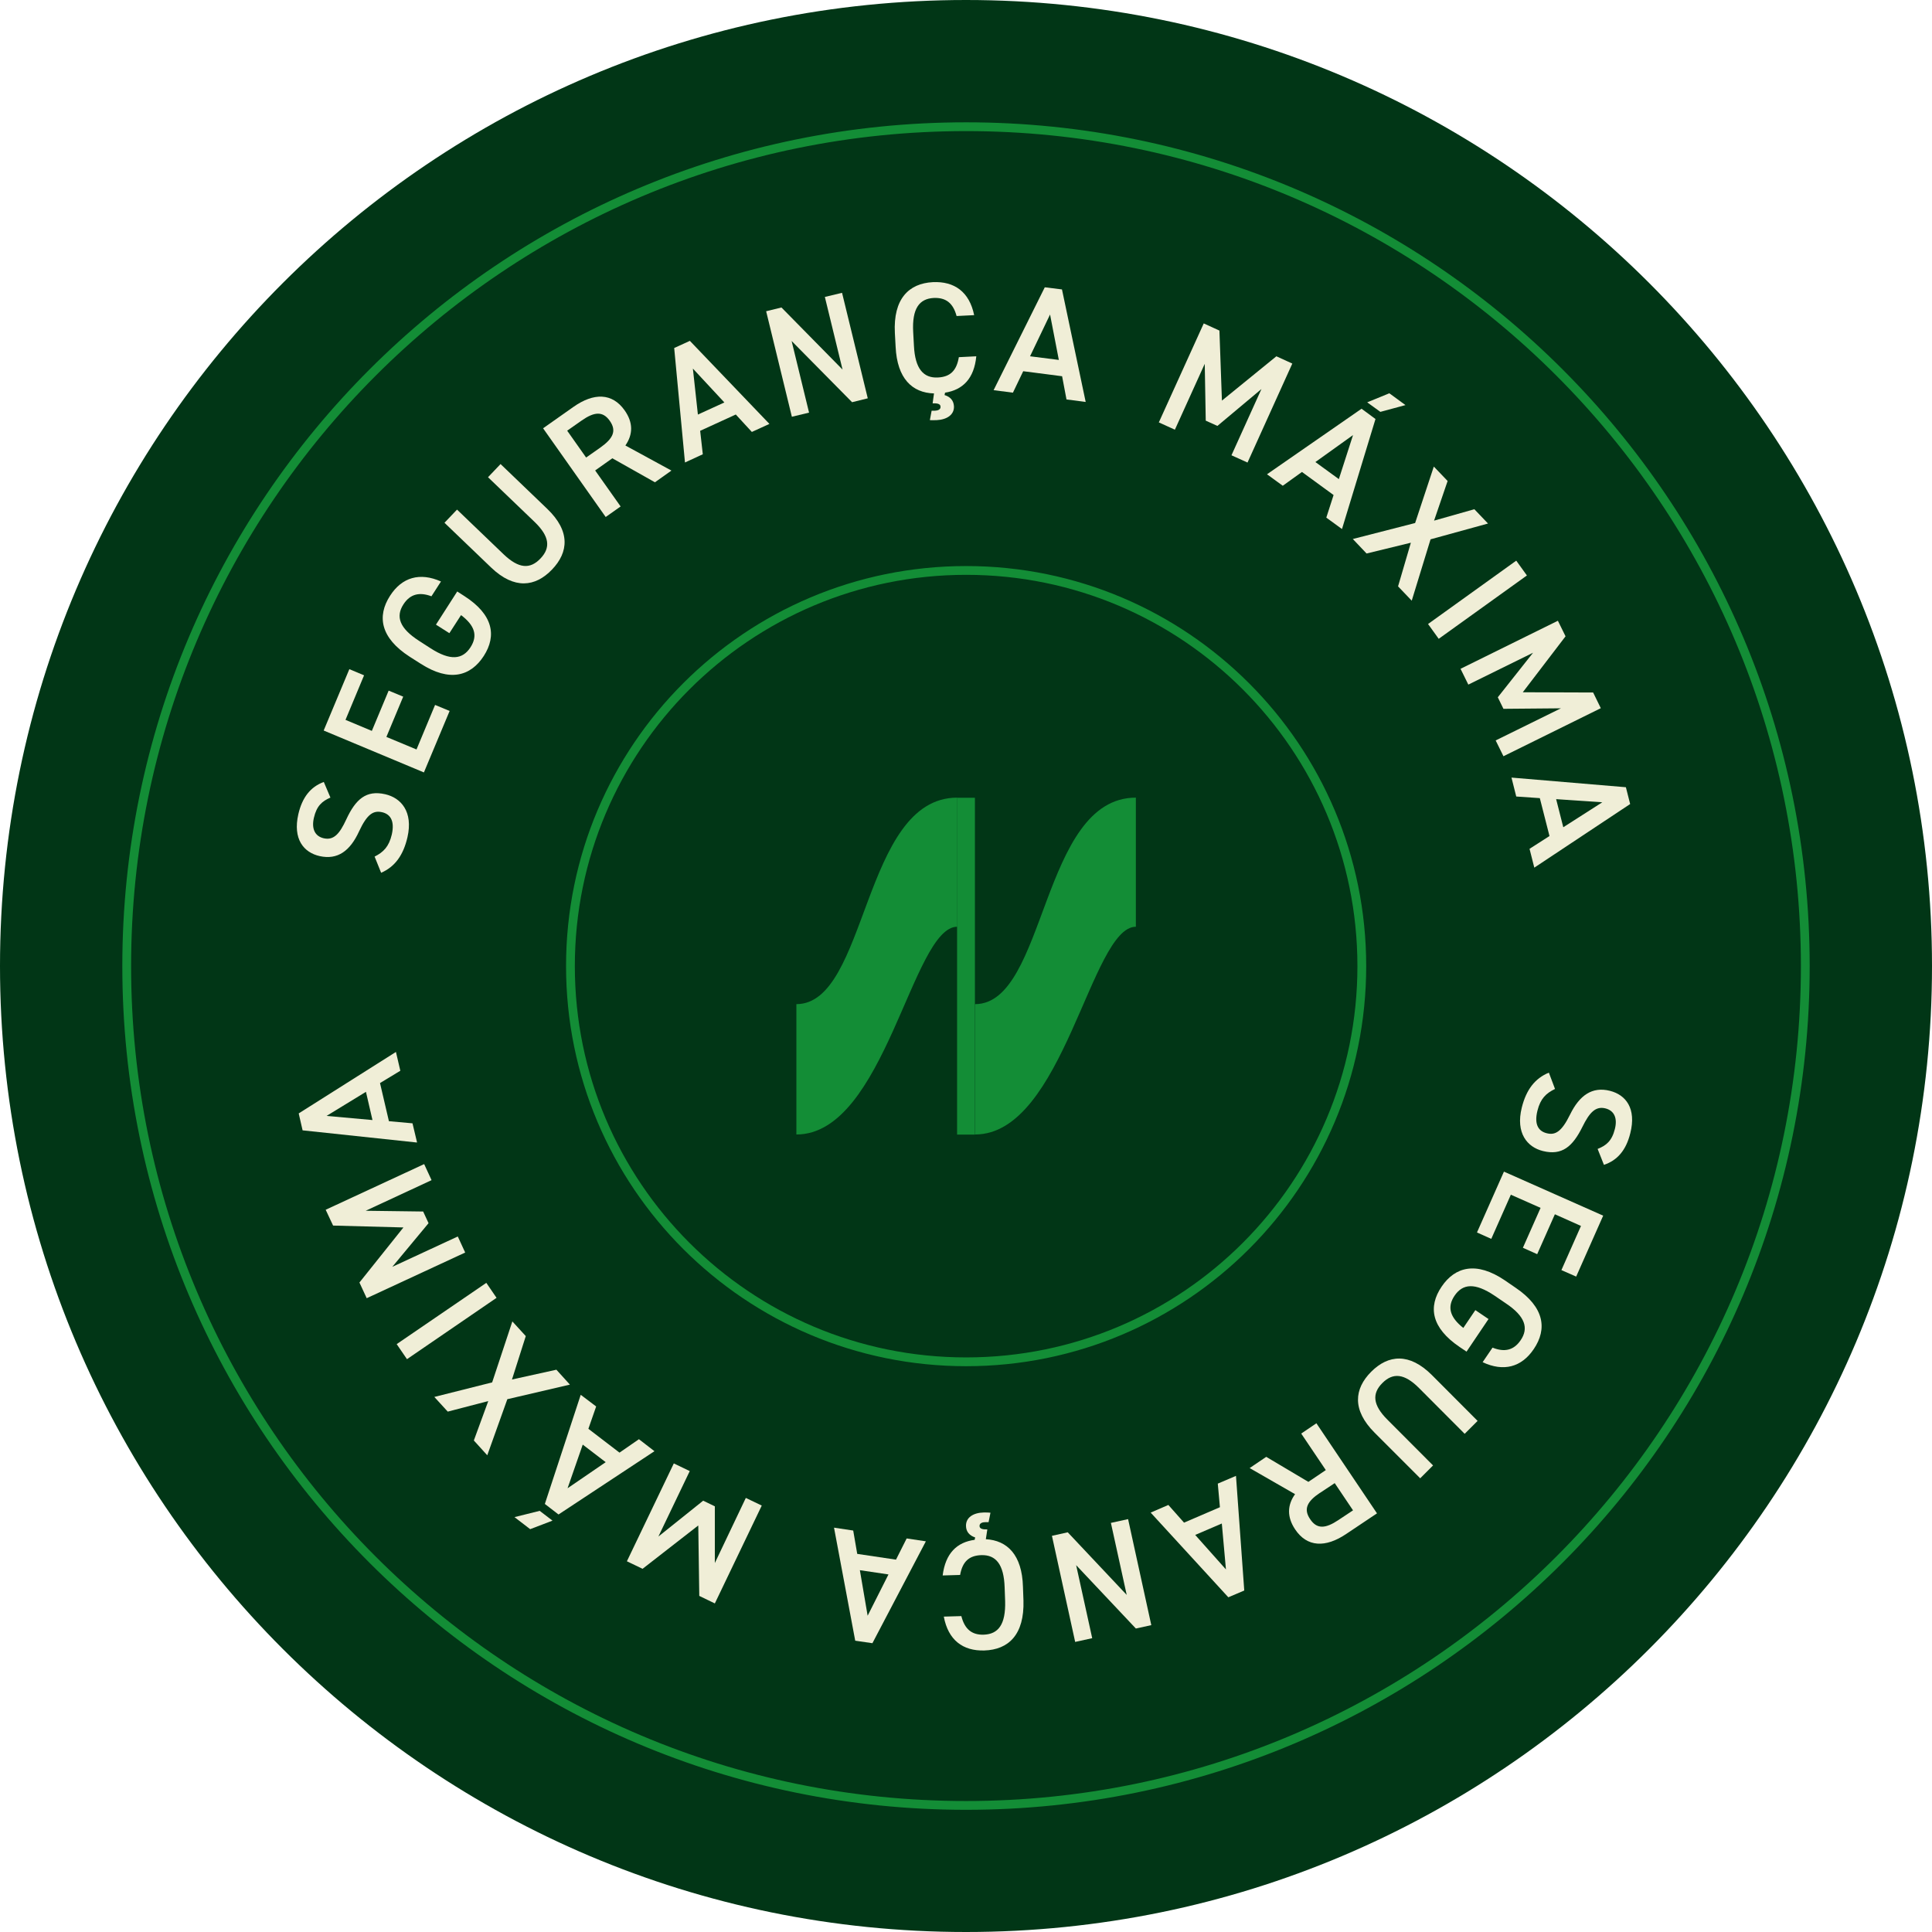 <svg id="Layer_1" data-name="Layer 1" xmlns="http://www.w3.org/2000/svg" viewBox="0 0 154 154">
  <defs>
    <style>
      .cls-1 {
        fill: #013616;
      }

      .cls-1, .cls-2, .cls-3 {
        stroke-width: 0px;
      }

      .cls-2 {
        fill: #138d36;
      }

      .cls-4 {
        fill: none;
        stroke: #138d36;
        stroke-miterlimit: 10;
        stroke-width: .7px;
      }

      .cls-3 {
        fill: #f0eed7;
      }
    </style>
  </defs>
  <path class="cls-1" d="M77,0h0c42.53,0,77,34.47,77,77h0c0,42.53-34.47,77-77,77h0C34.47,154,0,119.53,0,77h0C0,34.47,34.47,0,77,0Z"></path>
  <path class="cls-2" d="M76.3,73.87c-3.59,0-5.76,16.56-12.82,16.56v-10.39c5.7,0,5.24-16.46,12.82-16.46v10.29Z"></path>
  <path class="cls-2" d="M90.54,73.87c-3.59,0-5.76,16.56-12.82,16.56v-10.39c5.7,0,5.24-16.46,12.82-16.46v10.29Z"></path>
  <path class="cls-2" d="M77.71,63.59h-1.42v26.85h1.42v-26.85Z"></path>
  <path class="cls-4" d="M77.01,10.1C40.06,10.1,10.1,40.06,10.1,77.01s29.95,66.9,66.9,66.9,66.9-29.95,66.9-66.9S113.96,10.1,77.01,10.1Z"></path>
  <path class="cls-4" d="M77.01,45.47c-17.42,0-31.54,14.12-31.54,31.54s14.12,31.54,31.54,31.54,31.54-14.12,31.54-31.54-14.12-31.54-31.54-31.54Z"></path>
  <path class="cls-3" d="M127.35,91.58c.68-.27,1.13-.63,1.37-1.58.22-.86-.04-1.47-.75-1.65-.8-.2-1.28.35-1.83,1.46-.79,1.6-1.64,2.31-3.15,1.94-1.26-.31-2.19-1.44-1.69-3.46.36-1.44,1.05-2.33,2.16-2.79l.49,1.3c-.72.35-1.16.77-1.4,1.73-.29,1.16.13,1.65.74,1.8.67.17,1.18-.1,1.86-1.49.75-1.53,1.76-2.25,3.18-1.89,1.27.32,2.12,1.41,1.62,3.38-.33,1.34-1.02,2.16-2.1,2.52l-.5-1.26h0Z"></path>
  <path class="cls-3" d="M125.62,101.75l-1.16-.51,1.56-3.52-2.08-.93-1.41,3.18-1.14-.51,1.41-3.18-2.37-1.05-1.56,3.52-1.14-.51,2.15-4.85,7.91,3.51-2.15,4.85h0Z"></path>
  <path class="cls-3" d="M116.9,107.74l-.55-.37c-2.26-1.53-2.53-3.2-1.44-4.81,1.08-1.6,2.78-2.03,5.03-.51l.86.59c2.31,1.56,2.54,3.29,1.46,4.89-.98,1.46-2.42,1.83-4.08,1.05l.79-1.16c.95.38,1.69.22,2.24-.59.65-.95.38-1.9-1.18-2.94l-.91-.62c-1.55-1.04-2.52-.95-3.17,0-.62.91-.38,1.73.69,2.58l.96-1.42,1.05.71-1.76,2.61h0Z"></path>
  <path class="cls-3" d="M113.21,117.84l-3.64-3.64c-1.81-1.81-1.63-3.5-.27-4.86,1.36-1.36,3.04-1.53,4.84.27l3.64,3.65-1.03,1.03-3.64-3.65c-1.17-1.17-2.08-1.24-2.92-.4s-.77,1.75.4,2.92l3.64,3.65-1.03,1.03h0Z"></path>
  <path class="cls-3" d="M100.94,116.13l3.35,1.99,1.39-.94-1.96-2.91,1.21-.82,4.83,7.18-2.45,1.64c-1.66,1.12-3.13,1.06-4.08-.37-.66-.99-.62-1.94,0-2.8l-3.62-2.08,1.33-.9h0ZM105.22,118.99c-1.02.68-1.34,1.29-.79,2.1.54.82,1.23.76,2.26.07l1.16-.77-1.46-2.17-1.16.77Z"></path>
  <path class="cls-3" d="M98.52,117.64l.66,9.14-1.27.54-6.19-6.75,1.41-.61,1.25,1.41,2.86-1.23-.17-1.88,1.43-.61ZM97.39,121.44l-2.12.91,2.45,2.75-.33-3.67h0Z"></path>
  <path class="cls-3" d="M85.7,130.87l-1.85-8.45,1.26-.28,4.7,4.99-1.26-5.74,1.37-.3,1.85,8.45-1.23.27-4.76-5.05,1.28,5.82-1.37.3h0Z"></path>
  <path class="cls-3" d="M78.57,122.69c1.72.09,2.9,1.25,2.97,3.79l.04,1.1c.08,2.72-1.19,3.92-3.12,3.98-1.71.05-2.88-.83-3.23-2.7l1.4-.04c.26,1.04.84,1.51,1.78,1.48,1.16-.04,1.76-.8,1.71-2.67l-.04-1.1c-.06-1.84-.7-2.6-1.85-2.57-.99.03-1.51.52-1.7,1.58l-1.39.04c.22-1.76,1.13-2.65,2.55-2.84l.04-.19c-.45-.15-.72-.45-.73-.91-.02-.68.58-1.06,1.42-1.08.22,0,.42,0,.53.02l-.15.75c-.08,0-.14,0-.24,0-.25,0-.49.08-.48.31,0,.24.3.28.62.27l-.12.79h0Z"></path>
  <path class="cls-3" d="M73.8,122.86l-4.26,8.12-1.37-.2-1.69-9.01,1.53.23.32,1.86,3.09.46.85-1.69,1.54.23ZM70.83,125.5l-2.29-.34.62,3.63,1.66-3.29h0Z"></path>
  <path class="cls-3" d="M55.64,121.61l-4.42,3.44-1.25-.6,3.74-7.8,1.27.61-2.5,5.22,3.57-2.86.93.45v4.52s2.47-5.19,2.47-5.19l1.27.61-3.74,7.8-1.24-.6-.08-5.6h0Z"></path>
  <path class="cls-3" d="M42.26,121.89l-1.25-.96,2.01-.5,1.02.78-1.78.68h0ZM52.16,115.68l-7.64,5.04-1.09-.84,2.86-8.7,1.23.93-.62,1.78,2.48,1.9,1.55-1.07,1.23.95ZM48.28,116.55l-1.83-1.4-1.21,3.48,3.04-2.08Z"></path>
  <path class="cls-3" d="M45.42,110.37l-4.98,1.16-1.6,4.47-1.07-1.18,1.15-3.14-3.23.84-1.07-1.17,4.61-1.16,1.61-4.86,1.07,1.17-1.1,3.46,3.54-.78,1.07,1.18h0Z"></path>
  <path class="cls-3" d="M38.76,102.25l.82,1.2-7.14,4.89-.82-1.2,7.14-4.88Z"></path>
  <path class="cls-3" d="M32.15,97.84l-5.6-.15-.59-1.26,7.85-3.64.59,1.28-5.25,2.44,4.58.06.43.93-2.89,3.48,5.22-2.42.59,1.28-7.85,3.64-.58-1.25,3.5-4.38Z"></path>
  <path class="cls-3" d="M33.23,91.07l-9.11-.97-.31-1.35,7.75-4.9.35,1.5-1.62.98.71,3.04,1.88.17.36,1.51ZM29.69,89.28l-.52-2.25-3.14,1.92,3.67.33h0Z"></path>
  <path class="cls-3" d="M26.35,63.57c-.67.29-1.11.66-1.33,1.62-.2.87.08,1.47.79,1.63.81.18,1.27-.38,1.79-1.5.75-1.62,1.59-2.36,3.11-2.01,1.26.29,2.23,1.39,1.77,3.42-.33,1.44-1,2.36-2.1,2.84l-.52-1.29c.71-.36,1.14-.79,1.37-1.76.26-1.16-.17-1.64-.78-1.78-.68-.15-1.18.13-1.83,1.53-.71,1.55-1.7,2.29-3.14,1.97-1.28-.29-2.15-1.36-1.7-3.34.31-1.34.97-2.18,2.03-2.57l.53,1.25h0Z"></path>
  <path class="cls-3" d="M27.85,53.34l1.17.49-1.48,3.55,2.1.88,1.34-3.21,1.16.48-1.34,3.21,2.4,1,1.48-3.55,1.16.48-2.05,4.9-7.99-3.34,2.05-4.9h0Z"></path>
  <path class="cls-3" d="M36.45,47.15l.56.36c2.29,1.47,2.6,3.15,1.55,4.78-1.05,1.62-2.73,2.09-5.02.62l-.88-.56c-2.34-1.51-2.62-3.23-1.57-4.86.95-1.48,2.38-1.89,4.06-1.14l-.76,1.18c-.96-.36-1.7-.18-2.23.64-.63.97-.33,1.9,1.24,2.91l.93.6c1.57,1.01,2.54.89,3.17-.08.6-.93.35-1.74-.75-2.57l-.93,1.44-1.07-.68,1.7-2.65h0Z"></path>
  <path class="cls-3" d="M39.91,37l3.71,3.56c1.85,1.77,1.71,3.46.38,4.84-1.33,1.39-3.01,1.6-4.85-.16l-3.72-3.57,1-1.05,3.72,3.57c1.2,1.14,2.1,1.2,2.93.33.82-.86.73-1.76-.46-2.91l-3.72-3.57,1-1.05h0Z"></path>
  <path class="cls-3" d="M52.2,38.44l-3.39-1.91-1.37.97,2.03,2.87-1.19.84-4.99-7.07,2.41-1.7c1.63-1.15,3.1-1.13,4.09.27.69.98.67,1.92.06,2.8l3.67,2-1.31.93h0ZM47.86,35.67c1-.71,1.31-1.32.75-2.12-.56-.8-1.25-.73-2.26-.02l-1.14.8,1.51,2.14,1.14-.8Z"></path>
  <path class="cls-3" d="M54.6,36.87l-.86-9.13,1.25-.57,6.34,6.62-1.4.64-1.28-1.39-2.84,1.3.21,1.87-1.41.65ZM55.64,33.04l2.1-.96-2.51-2.7.4,3.67h0Z"></path>
  <path class="cls-3" d="M67.12,23.34l2.05,8.41-1.25.31-4.82-4.88,1.39,5.71-1.37.33-2.05-8.41,1.22-.3,4.87,4.95-1.41-5.79,1.37-.33h0Z"></path>
  <path class="cls-3" d="M74.44,31.36c-1.72-.05-2.93-1.18-3.05-3.72l-.06-1.1c-.14-2.72,1.11-3.95,3.03-4.05,1.71-.08,2.91.77,3.29,2.63l-1.4.07c-.28-1.04-.86-1.48-1.82-1.44-1.15.06-1.74.84-1.64,2.71l.06,1.1c.09,1.84.76,2.59,1.91,2.53.99-.05,1.49-.55,1.67-1.62l1.39-.07c-.17,1.77-1.07,2.68-2.49,2.9l-.04.19c.45.14.72.42.75.89.03.68-.56,1.07-1.39,1.11-.22.01-.43,0-.53,0l.14-.75c.08,0,.14,0,.24,0,.25-.01.49-.09.47-.33-.01-.24-.3-.27-.63-.26l.11-.79h0Z"></path>
  <path class="cls-3" d="M79.2,31.1l4.08-8.2,1.37.17,1.89,8.97-1.53-.2-.35-1.85-3.1-.4-.82,1.71-1.54-.2h0ZM82.11,28.4l2.29.29-.7-3.62-1.59,3.32h0Z"></path>
  <path class="cls-3" d="M97.39,31.94l4.35-3.54,1.27.58-3.57,7.89-1.28-.58,2.39-5.28-3.51,2.94-.93-.42-.08-4.53-2.38,5.25-1.28-.58,3.58-7.89,1.25.57.2,5.6h0Z"></path>
  <path class="cls-3" d="M101,37.8l7.53-5.22,1.11.82-2.67,8.77-1.25-.91.58-1.8-2.52-1.84-1.53,1.1-1.25-.91h0ZM104.85,36.83l1.87,1.36,1.13-3.51-3,2.15ZM110.76,31.36l1.27.93-2,.54-1.05-.76,1.76-.72h0Z"></path>
  <path class="cls-3" d="M107.85,42.96l4.95-1.27,1.49-4.5,1.1,1.15-1.08,3.16,3.21-.91,1.09,1.14-4.58,1.26-1.5,4.89-1.09-1.14,1.02-3.48-3.53.86-1.1-1.16h0Z"></path>
  <path class="cls-3" d="M114.68,50.92l-.85-1.18,7.03-5.05.85,1.18-7.03,5.05Z"></path>
  <path class="cls-3" d="M121.39,55.18l5.6.02.61,1.25-7.76,3.83-.62-1.26,5.2-2.56-4.58.04-.45-.92,2.81-3.55-5.16,2.54-.62-1.26,7.76-3.83.61,1.24-3.4,4.45h0Z"></path>
  <path class="cls-3" d="M120.46,61.98l9.14.77.34,1.34-7.64,5.07-.38-1.5,1.59-1.02-.77-3.02-1.88-.13-.38-1.51h0ZM124.04,63.7l.57,2.24,3.11-1.99-3.68-.25Z"></path>
</svg>